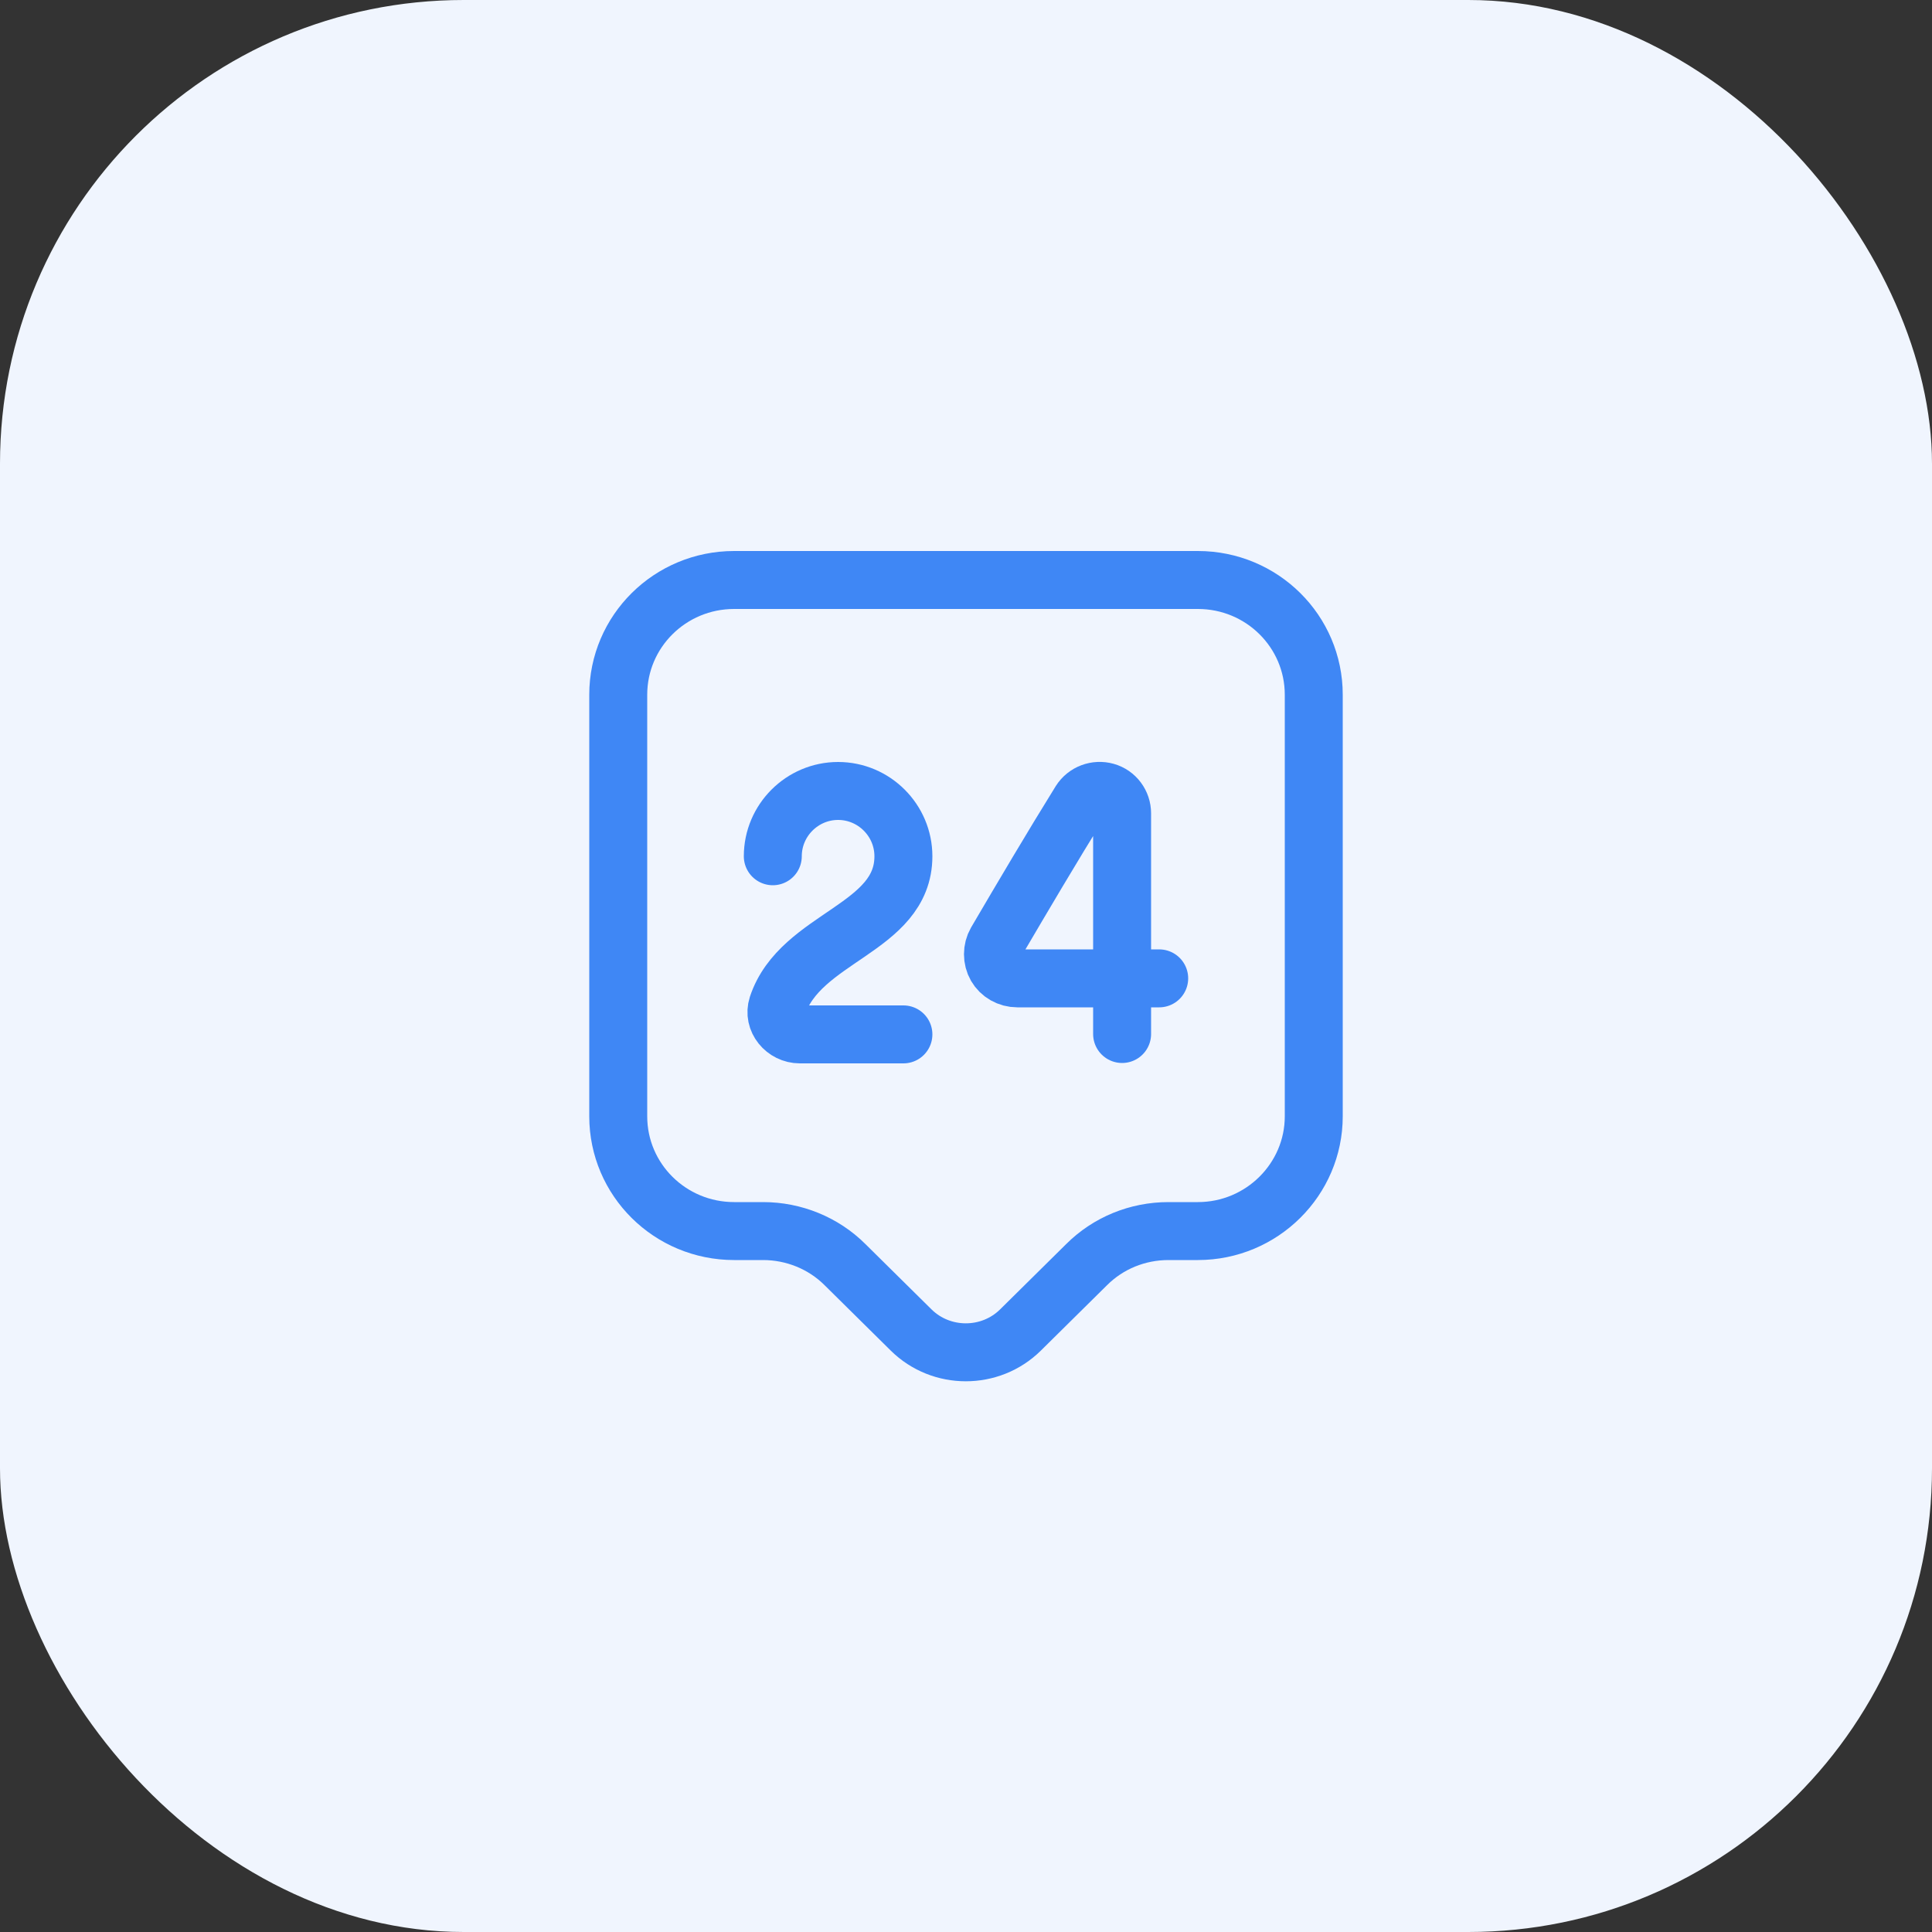 <svg width="50" height="50" viewBox="0 0 50 50" fill="none" xmlns="http://www.w3.org/2000/svg">
<rect x="0" y="0" width="50" height="50" fill="#333333" stroke="none"/>
<rect width="50" height="50" rx="12" fill="#F0F5FE"/>
<path d="M31 31.86H30.24C29.44 31.86 28.68 32.17 28.12 32.73L26.41 34.42C25.63 35.19 24.36 35.19 23.58 34.42L21.87 32.73C21.31 32.17 20.54 31.86 19.75 31.86H19C17.34 31.86 16 30.53 16 28.89V17.98C16 16.34 17.34 15.01 19 15.01H31C32.66 15.01 34 16.34 34 17.98V28.89C34 30.52 32.66 31.86 31 31.86Z" stroke="#3F87F5" stroke-width="1.5" stroke-miterlimit="10" stroke-linecap="round" stroke-linejoin="round"/>
<path d="M20 22.16C20 21.23 20.76 20.47 21.69 20.47C22.62 20.47 23.38 21.23 23.38 22.16C23.38 24.04 20.71 24.24 20.12 26.03C20 26.4 20.31 26.77 20.7 26.77H23.38" stroke="#3F87F5" stroke-width="1.5" stroke-linecap="round" stroke-linejoin="round"/>
<path d="M29.04 26.76V21.05C29.04 20.79 28.87 20.56 28.62 20.49C28.37 20.42 28.1 20.52 27.96 20.74C27.24 21.9 26.46 23.22 25.78 24.38C25.67 24.57 25.67 24.82 25.78 25.01C25.89 25.2 26.1 25.32 26.33 25.32H30" stroke="#3F87F5" stroke-width="1.5" stroke-linecap="round" stroke-linejoin="round"/>
</svg>
